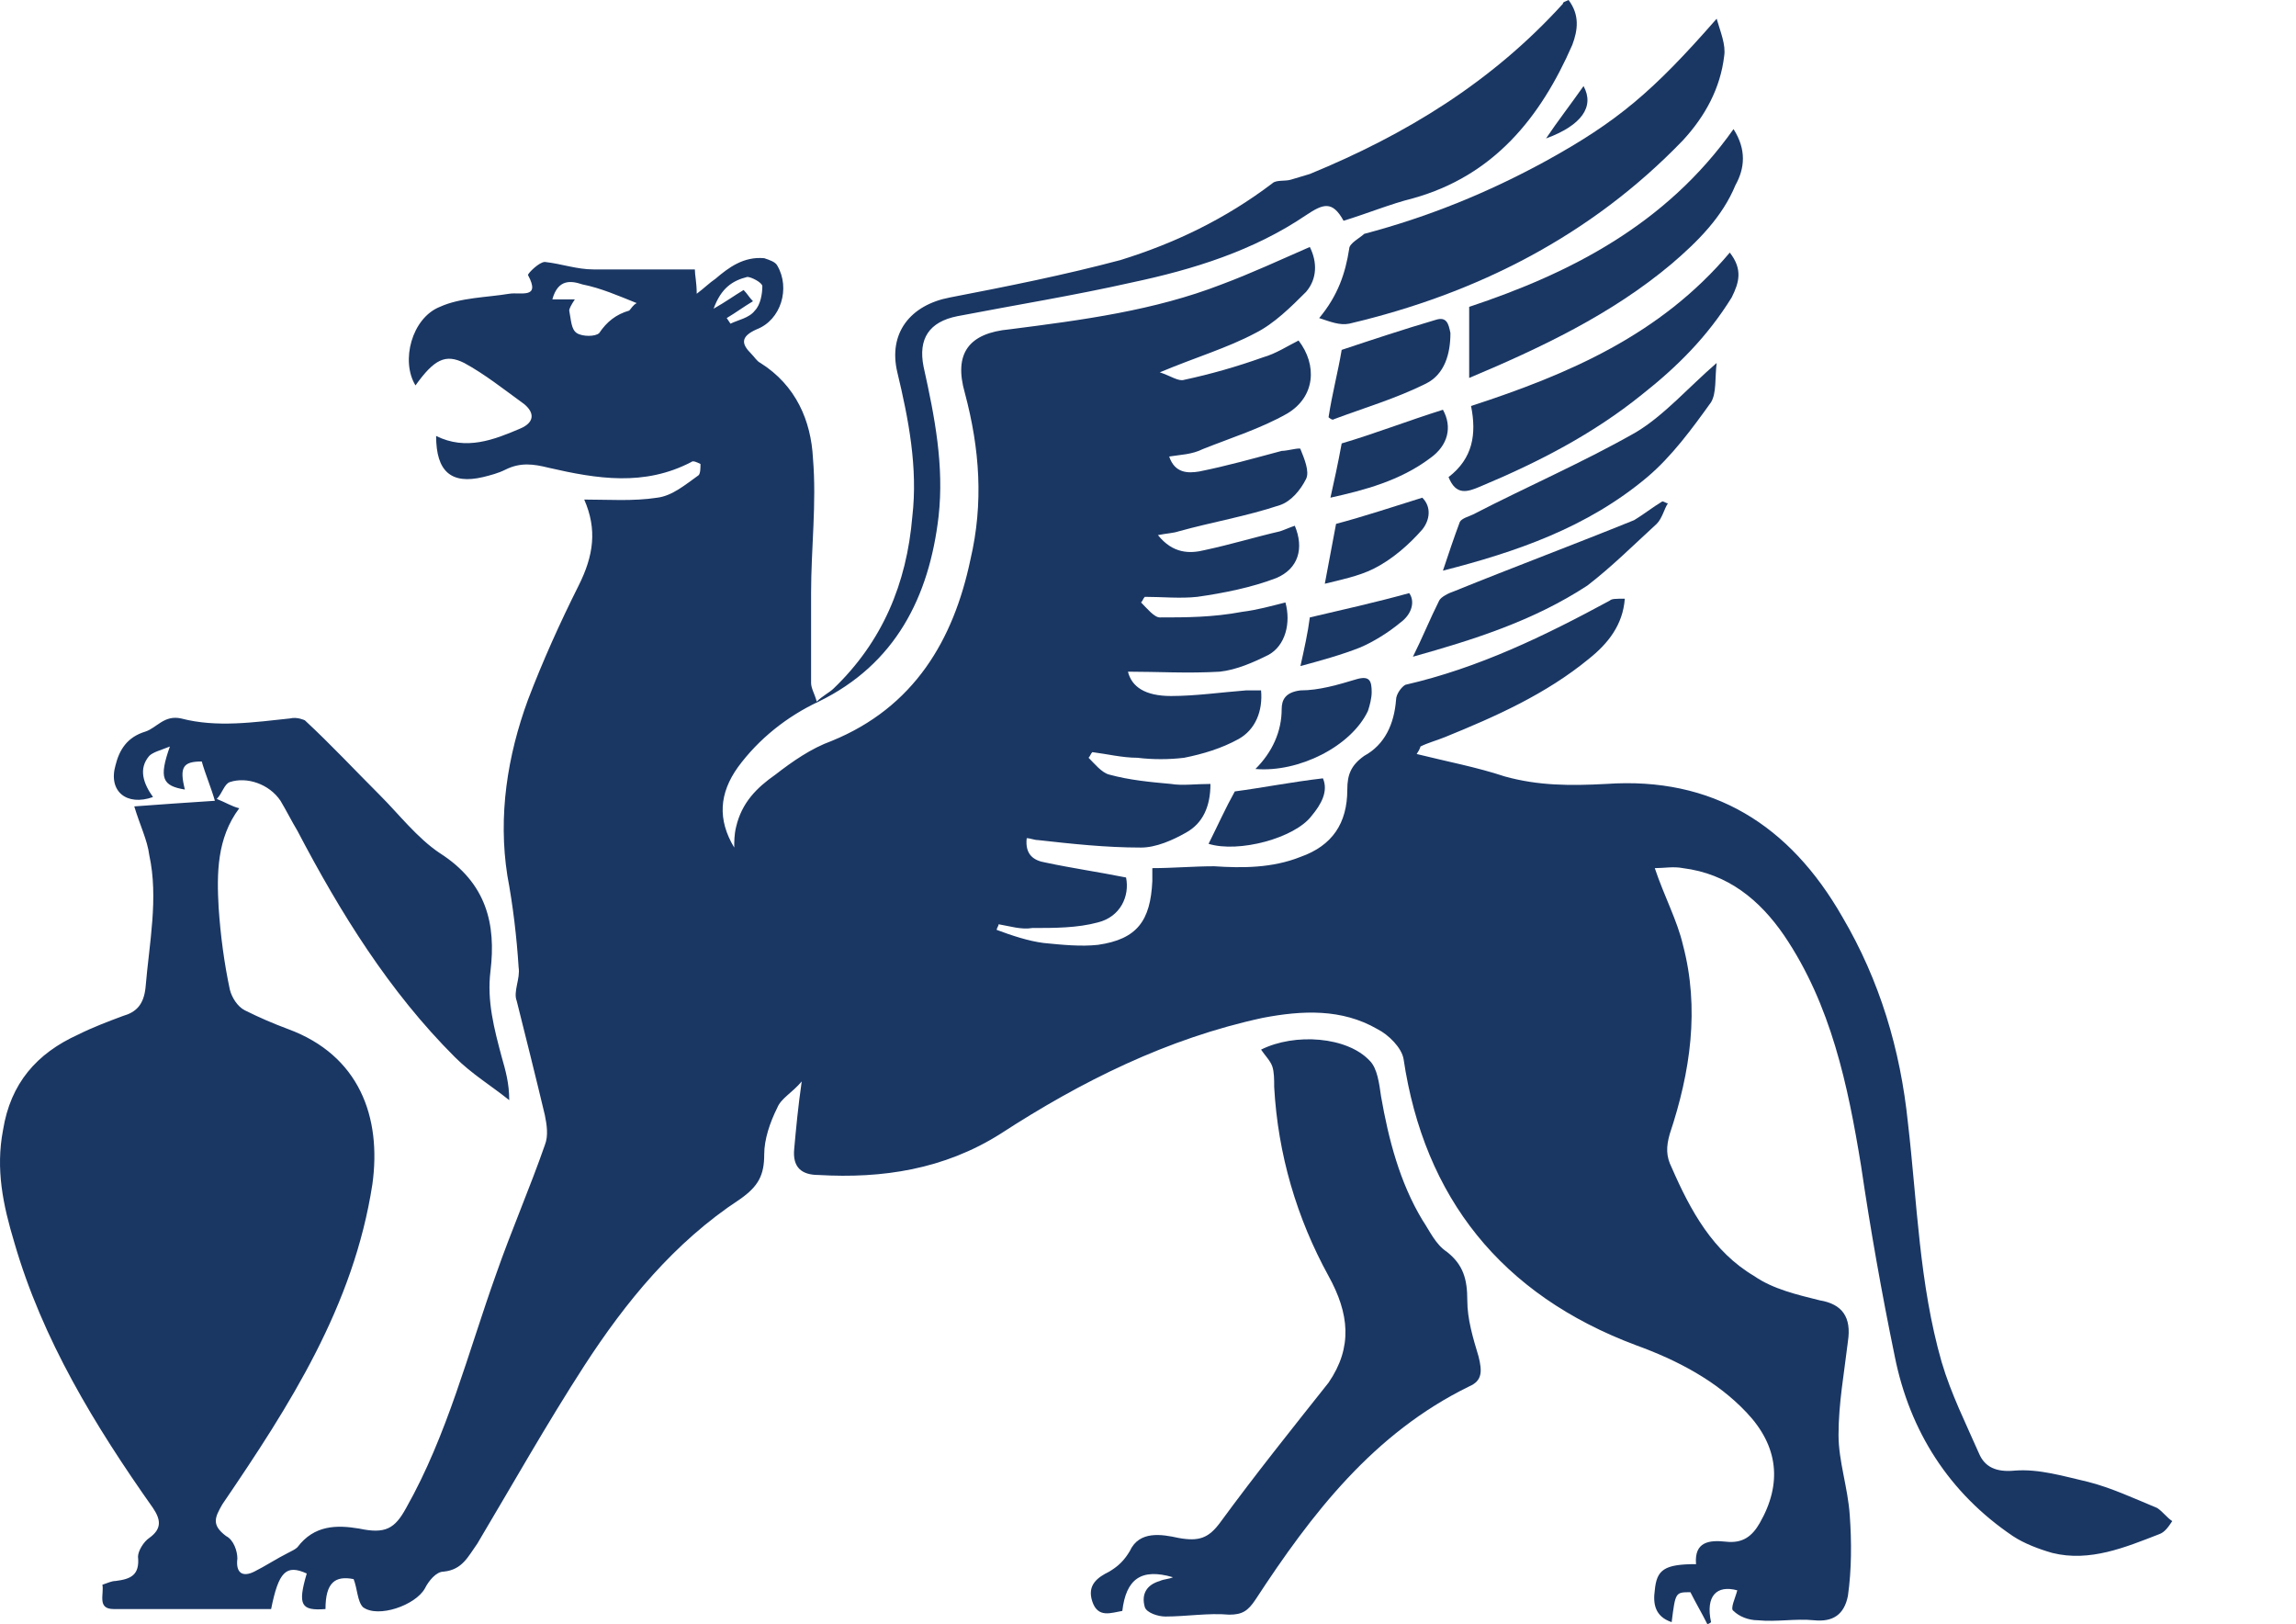 <?xml version="1.0" encoding="utf-8"?>
<svg width="222" height="157" viewBox="0 0 222 157" fill="none" xmlns="http://www.w3.org/2000/svg">
<path d="M28.028 69.456C24.584 69.818 20.958 70.361 17.514 69.456C15.882 69.094 15.157 70.361 14.069 70.722C12.257 71.265 11.531 72.531 11.169 73.978C10.444 76.51 12.257 77.957 14.794 77.053C13.888 75.787 13.344 74.34 14.432 73.074C14.794 72.712 15.52 72.531 16.426 72.169C15.338 75.244 15.701 75.968 17.876 76.329C17.332 74.159 17.695 73.616 19.508 73.616C19.87 74.882 20.414 76.149 20.777 77.415C18.058 77.596 15.338 77.776 12.982 77.957C13.525 79.766 14.251 81.213 14.432 82.66C15.338 86.82 14.432 91.161 14.069 95.502C13.888 97.13 13.163 97.854 11.894 98.215C10.444 98.758 8.993 99.301 7.543 100.024C3.555 101.833 1.017 104.727 0.292 109.249C-0.433 113.047 0.292 116.484 1.38 120.101C4.099 129.507 9.175 137.827 14.794 145.786C15.52 146.871 15.701 147.775 14.432 148.68C13.888 149.041 13.344 149.946 13.344 150.488C13.525 152.297 12.619 152.659 11.169 152.84C10.806 152.84 10.444 153.021 9.9 153.202C10.081 154.106 9.356 155.553 10.988 155.553C16.063 155.553 21.139 155.553 26.215 155.553C26.94 151.935 27.666 151.212 29.66 152.116C28.753 155.191 29.116 155.734 31.472 155.553C31.472 153.021 32.379 152.297 34.192 152.659C34.554 153.563 34.554 154.829 35.098 155.372C36.548 156.457 40.174 155.191 41.08 153.563C41.443 152.84 42.168 151.935 42.893 151.935C44.706 151.755 45.25 150.488 46.156 149.222C49.601 143.434 52.864 137.646 56.489 132.039C60.478 125.889 65.191 120.101 71.536 115.941C73.349 114.675 73.892 113.59 73.892 111.6C73.892 110.153 74.436 108.525 75.161 107.078C75.524 106.174 76.612 105.631 77.518 104.546C77.156 107.078 76.974 109.068 76.793 111.058C76.612 112.866 77.518 113.59 79.15 113.59C85.313 113.952 91.296 113.047 96.734 109.611C104.529 104.546 112.868 100.386 122.114 98.396C125.92 97.673 129.727 97.492 133.172 99.482C134.259 100.024 135.528 101.29 135.71 102.376C137.704 115.76 145.136 125.166 158.189 130.05C162.177 131.497 165.984 133.486 168.884 136.561C171.966 139.817 172.329 143.434 170.153 147.233C169.428 148.499 168.522 149.222 166.89 149.041C165.259 148.861 163.808 149.041 163.99 151.212C160.908 151.212 160.183 151.755 160.001 153.744C159.82 155.01 160.001 156.276 161.633 156.819C161.996 153.925 161.996 153.925 163.446 153.925C163.99 155.01 164.534 155.915 165.077 157C165.259 157 165.44 156.819 165.44 156.819C164.896 154.287 165.984 153.202 167.978 153.744C167.797 154.468 167.253 155.553 167.615 155.734C168.159 156.276 169.066 156.638 169.972 156.638C171.785 156.819 173.598 156.457 175.41 156.638C177.223 156.819 178.311 156.096 178.674 154.287C179.036 151.755 179.036 149.041 178.855 146.509C178.674 143.796 177.767 141.264 177.767 138.732C177.767 135.657 178.311 132.763 178.674 129.688C179.036 127.336 178.13 126.07 175.954 125.709C173.779 125.166 171.422 124.623 169.609 123.357C165.621 121.006 163.446 117.026 161.633 112.866C161.089 111.781 161.089 110.877 161.452 109.611C163.446 103.642 164.352 97.492 162.721 91.342C162.177 88.991 160.908 86.639 160.001 83.926C160.908 83.926 161.814 83.745 162.721 83.926C167.071 84.469 170.153 87.001 172.51 90.438C177.042 97.13 178.674 104.908 179.943 112.685C180.849 118.835 181.937 124.985 183.206 131.135C184.656 138.37 188.463 144.339 194.626 148.499C195.714 149.222 197.164 149.765 198.433 150.127C202.059 151.031 205.503 149.584 208.766 148.318C209.31 148.137 209.673 147.594 210.035 147.052C209.492 146.69 209.129 146.147 208.585 145.786C206.41 144.881 204.053 143.796 201.878 143.253C199.521 142.711 197.164 141.987 194.808 142.168C192.995 142.349 191.907 141.806 191.363 140.54C190.094 137.646 188.644 134.752 187.738 131.677C185.562 124.081 185.381 116.303 184.475 108.525C183.749 101.471 181.755 94.779 178.13 88.629C173.054 79.766 165.621 75.063 155.288 75.787C151.844 75.968 148.762 75.968 145.499 75.063C142.78 74.159 139.879 73.616 136.979 72.893C137.341 72.35 137.341 72.169 137.341 72.169C138.066 71.808 138.791 71.627 139.698 71.265C144.593 69.275 149.487 67.105 153.657 63.668C155.469 62.221 156.92 60.412 157.101 57.88C156.195 57.88 155.832 57.88 155.651 58.061C149.306 61.498 142.961 64.573 135.891 66.201C135.528 66.381 134.985 67.105 134.985 67.647C134.803 69.999 133.897 71.989 131.903 73.074C130.634 73.978 130.271 74.882 130.271 76.329C130.271 79.585 128.821 81.756 125.739 82.841C123.02 83.926 120.119 83.926 117.4 83.745C115.406 83.745 113.412 83.926 111.418 83.926C111.418 84.65 111.418 84.831 111.418 85.192C111.237 88.991 109.968 90.799 106.161 91.342C104.529 91.523 102.716 91.342 100.903 91.161C99.453 90.98 97.822 90.438 96.371 89.895C96.371 89.714 96.553 89.533 96.553 89.353C97.64 89.533 98.728 89.895 99.816 89.714C101.991 89.714 104.167 89.714 106.161 89.172C108.336 88.629 109.242 86.639 108.88 84.831C106.161 84.288 103.623 83.926 101.085 83.384C99.997 83.203 99.091 82.66 99.272 81.032C99.635 81.032 99.997 81.213 100.36 81.213C103.623 81.575 106.886 81.937 110.33 81.937C111.78 81.937 113.412 81.213 114.681 80.49C116.312 79.585 117.038 77.957 117.038 75.787C115.587 75.787 114.318 75.968 113.231 75.787C111.237 75.606 109.242 75.425 107.248 74.882C106.523 74.702 105.798 73.797 105.254 73.255C105.436 73.074 105.436 72.893 105.617 72.712C107.067 72.893 108.517 73.255 109.968 73.255C111.418 73.436 113.049 73.436 114.5 73.255C116.312 72.893 118.125 72.35 119.757 71.446C121.388 70.541 122.114 68.733 121.932 66.743C121.388 66.743 120.845 66.743 120.482 66.743C118.125 66.924 115.587 67.286 113.231 67.286C110.693 67.286 109.424 66.381 109.061 64.934C111.962 64.934 114.862 65.115 117.944 64.934C119.576 64.754 121.207 64.03 122.657 63.306C124.289 62.402 124.833 60.232 124.289 58.242C122.839 58.604 121.57 58.965 120.119 59.146C117.219 59.689 114.681 59.689 112.143 59.689C111.599 59.689 110.874 58.785 110.33 58.242C110.511 58.061 110.511 57.88 110.693 57.699C112.324 57.699 114.137 57.88 115.769 57.699C118.307 57.338 121.026 56.795 123.382 55.891C125.558 54.986 126.102 52.996 125.195 50.826C124.651 51.007 124.289 51.188 123.745 51.369C121.388 51.911 119.032 52.635 116.494 53.177C115.044 53.539 113.412 53.539 111.962 51.73C112.868 51.55 113.412 51.55 113.956 51.369C117.219 50.464 120.482 49.922 123.745 48.836C124.833 48.475 125.739 47.389 126.283 46.304C126.646 45.581 126.102 44.315 125.739 43.41C125.739 43.229 124.47 43.591 123.926 43.591C121.207 44.315 118.669 45.038 115.95 45.581C114.862 45.761 113.593 45.761 113.049 44.134C114.137 43.953 115.225 43.953 116.312 43.41C119.032 42.325 121.932 41.42 124.47 39.974C127.189 38.346 127.371 35.271 125.558 32.919C124.47 33.462 123.382 34.185 122.114 34.547C119.576 35.452 117.038 36.175 114.5 36.718C113.956 36.899 113.231 36.356 112.143 35.994C115.587 34.547 118.669 33.643 121.388 32.196C123.201 31.291 124.833 29.664 126.283 28.217C127.371 26.951 127.371 25.323 126.646 23.876C123.745 25.142 121.026 26.408 118.125 27.493C111.599 30.025 104.71 30.93 97.64 31.834C93.652 32.196 92.202 34.185 93.29 37.984C94.74 43.41 95.103 48.656 93.834 54.082C92.202 61.859 88.395 68.371 80.419 71.627C78.424 72.35 76.612 73.616 74.98 74.882C73.167 76.149 71.717 77.596 71.173 79.947C70.992 80.671 70.992 81.394 70.992 81.937C69.36 79.224 69.542 76.691 71.355 74.159C73.349 71.446 76.068 69.275 79.15 67.828C86.582 64.211 89.845 57.699 90.752 49.922C91.296 45.038 90.389 40.335 89.301 35.452C88.758 32.739 89.845 31.111 92.564 30.568C98.184 29.483 103.804 28.578 109.424 27.312C115.406 26.046 121.207 24.237 126.283 20.801C127.915 19.715 128.821 19.354 129.909 21.343C132.265 20.62 134.441 19.715 136.616 19.173C144.411 17.002 148.943 11.395 152.025 4.341C152.569 2.894 152.75 1.447 151.663 0C151.3 0.181 151.119 0.181 151.119 0.362C144.23 7.959 135.891 13.023 126.646 16.821C126.102 17.002 125.377 17.183 124.833 17.364C124.289 17.545 123.382 17.364 123.02 17.726C118.488 21.162 113.593 23.514 108.336 25.142C102.898 26.589 97.459 27.674 91.839 28.759C88.032 29.483 85.857 32.196 86.763 35.994C87.851 40.516 88.758 45.219 88.214 49.922C87.67 56.433 85.313 62.04 80.6 66.562C80.237 66.924 79.512 67.286 78.968 67.828C78.787 67.105 78.424 66.562 78.424 66.02C78.424 63.126 78.424 60.232 78.424 57.338C78.424 52.996 78.968 48.656 78.606 44.315C78.424 40.697 76.974 37.26 73.53 35.09C73.167 34.909 72.986 34.547 72.624 34.185C71.717 33.281 71.536 32.558 73.167 31.834C75.524 30.93 76.43 27.855 75.161 25.684C74.98 25.323 74.436 25.142 73.892 24.961C71.898 24.78 70.448 25.865 69.179 26.951C68.635 27.312 68.091 27.855 67.366 28.398C67.366 27.312 67.185 26.589 67.185 26.046C63.741 26.046 60.659 26.046 57.396 26.046C55.764 26.046 54.314 25.503 52.682 25.323C52.139 25.323 51.051 26.408 51.051 26.589C52.32 28.94 50.326 28.217 49.238 28.398C47.063 28.759 44.525 28.759 42.531 29.664C39.811 30.749 38.724 34.909 40.174 37.26C41.987 34.728 43.075 34.185 44.887 35.09C46.881 36.175 48.694 37.622 50.688 39.069C51.776 39.974 51.595 40.878 50.326 41.42C47.788 42.506 45.069 43.591 42.168 42.144C42.168 45.581 43.618 46.847 46.7 46.123C47.425 45.942 48.15 45.761 48.876 45.4C50.326 44.676 51.595 44.857 53.045 45.219C57.758 46.304 62.29 47.028 66.823 44.676C67.004 44.495 67.366 44.676 67.729 44.857C67.729 45.219 67.729 45.761 67.548 45.942C66.279 46.847 65.01 47.932 63.559 48.113C61.203 48.475 58.846 48.294 56.489 48.294C57.758 51.188 57.396 53.72 55.946 56.614C54.133 60.232 52.501 63.849 51.051 67.647C49.057 73.074 48.15 78.862 49.057 84.65C49.601 87.544 49.963 90.619 50.145 93.513C50.326 94.598 49.601 95.864 49.963 96.768C50.87 100.386 51.776 104.003 52.682 107.802C52.864 108.706 53.045 109.791 52.682 110.696C51.232 114.856 49.419 119.016 47.969 123.176C45.25 130.773 43.256 138.732 39.268 145.786C38.18 147.775 37.273 148.318 34.736 147.775C32.56 147.414 30.385 147.414 28.753 149.584C28.572 149.765 28.209 149.946 27.847 150.127C26.759 150.669 25.671 151.393 24.584 151.935C23.496 152.478 22.771 152.116 22.952 150.669C22.952 149.946 22.59 148.861 21.864 148.499C20.414 147.414 20.777 146.69 21.502 145.424C28.028 135.838 34.192 126.251 36.005 114.494C36.911 107.983 34.736 102.014 27.847 99.482C26.396 98.939 25.128 98.396 23.677 97.673C22.952 97.311 22.408 96.407 22.227 95.683C21.683 93.151 21.321 90.438 21.139 87.725C20.958 84.469 20.958 81.032 23.133 78.138C22.408 77.957 21.864 77.596 20.958 77.234C21.502 76.691 21.683 75.787 22.227 75.606C23.859 75.063 26.034 75.787 27.122 77.415C27.666 78.319 28.209 79.404 28.753 80.309C32.923 88.267 37.636 95.864 43.981 102.195C45.612 103.823 47.425 104.908 49.238 106.355C49.238 104.727 48.876 103.461 48.513 102.195C47.788 99.482 47.063 96.768 47.425 93.874C47.969 89.353 47.063 85.373 42.531 82.479C40.355 81.032 38.542 78.681 36.73 76.872C34.373 74.521 32.016 71.989 29.478 69.637C29.478 69.637 28.753 69.275 28.028 69.456ZM60.84 30.025C59.571 30.387 58.665 31.111 57.94 32.196C57.577 32.558 56.308 32.558 55.764 32.196C55.22 31.834 55.22 30.93 55.039 30.025C55.039 29.845 55.22 29.483 55.583 28.94H53.408C53.951 26.951 55.22 27.131 56.308 27.493C58.121 27.855 59.752 28.578 61.565 29.302C61.203 29.483 61.021 29.845 60.84 30.025ZM72.261 26.77C72.624 26.77 73.711 27.312 73.711 27.674C73.711 28.398 73.53 29.483 72.986 30.025C72.442 30.749 71.355 30.93 70.629 31.291L70.267 30.749C71.173 30.206 71.898 29.664 72.805 29.121C72.442 28.759 72.261 28.398 71.898 28.036C70.992 28.578 70.267 29.121 68.998 29.845C69.723 27.855 70.811 27.131 72.261 26.77Z" fill="#1A3764"/>
<path d="M117.944 147.233C116.856 148.68 115.95 149.041 113.956 148.68C112.324 148.318 110.149 147.956 109.242 149.946C108.699 150.85 108.155 151.393 107.248 151.935C106.161 152.478 105.073 153.202 105.617 154.829C106.161 156.457 107.43 155.915 108.517 155.734C108.88 152.659 110.33 151.574 113.412 152.478C113.049 152.659 112.506 152.659 112.143 152.84C110.874 153.202 110.33 154.106 110.693 155.372C110.874 155.915 111.962 156.276 112.687 156.276C114.681 156.276 116.856 155.915 118.85 156.096C120.119 156.096 120.663 155.734 121.388 154.649C126.827 146.328 132.809 138.551 142.055 134.029C143.324 133.486 143.324 132.582 142.961 131.135C142.417 129.326 141.873 127.517 141.873 125.709C141.873 123.719 141.511 122.272 139.879 121.006C138.791 120.282 138.248 119.016 137.523 117.931C135.347 114.313 134.259 110.153 133.534 105.993C133.353 104.727 133.172 103.28 132.447 102.556C130.271 100.205 125.195 99.843 121.932 101.471C122.295 102.014 122.839 102.556 123.02 103.099C123.201 103.642 123.201 104.365 123.201 105.089C123.564 111.6 125.377 117.75 128.458 123.357C130.453 126.975 130.815 130.23 128.458 133.667C125.014 138.008 121.388 142.53 117.944 147.233Z" fill="#1A3764"/>
<path d="M130.453 24.056C130.09 26.408 129.365 28.578 127.552 30.749C128.64 31.111 129.546 31.472 130.453 31.291C142.78 28.398 153.838 22.79 162.721 13.566C164.896 11.214 166.346 8.501 166.709 5.426C166.89 4.341 166.346 3.075 165.984 1.809C159.82 8.863 156.376 11.757 149.487 15.555C143.867 18.63 138.066 20.982 131.903 22.609C131.54 22.971 130.453 23.514 130.453 24.056Z" fill="#1A3764"/>
<path d="M167.253 24.418C160.545 32.377 151.663 36.175 142.236 39.25C142.78 41.963 142.417 44.315 140.06 46.123C140.786 47.932 141.873 47.57 143.142 47.028C148.762 44.676 154.019 41.963 158.733 38.165C162.177 35.452 165.077 32.558 167.434 28.759C168.159 27.312 168.522 26.046 167.253 24.418Z" fill="#1A3764"/>
<path d="M167.615 12.48C161.089 21.705 151.844 26.408 142.055 29.664V36.537C148.943 33.643 155.832 30.387 161.633 25.503C164.171 23.333 166.528 20.982 167.797 17.907C168.703 16.279 168.884 14.47 167.615 12.48Z" fill="#1A3764"/>
<path d="M165.984 35.09C163.265 37.441 160.908 40.154 158.189 41.782C153.113 44.676 147.674 47.028 142.417 49.741C142.055 49.922 141.329 50.102 141.148 50.464C140.604 51.911 140.06 53.539 139.517 55.167C146.587 53.358 153.475 51.007 159.276 46.123C161.633 44.134 163.627 41.42 165.44 38.888C165.984 37.984 165.803 36.537 165.984 35.09Z" fill="#1A3764"/>
<path d="M222 10.129C221.819 9.948 221.819 9.948 222 10.129C222 9.948 222 9.948 222 10.129Z" fill="#1A3764"/>
<path d="M160.183 50.645C160.727 50.102 160.908 49.198 161.27 48.656C161.089 48.656 160.908 48.475 160.727 48.475C159.82 49.017 158.914 49.741 158.007 50.283C152.206 52.635 146.405 54.805 140.604 57.157C140.06 57.338 139.335 57.699 139.154 58.061C138.248 59.87 137.523 61.679 136.616 63.487C142.417 61.859 148.218 60.051 153.475 56.614C155.832 54.805 158.007 52.635 160.183 50.645Z" fill="#1A3764"/>
<path d="M138.791 30.93C135.71 31.834 132.447 32.919 129.727 33.824C129.365 35.994 128.821 37.984 128.458 40.335C128.458 40.335 128.821 40.697 129.002 40.516C131.903 39.431 134.985 38.526 137.885 37.08C139.698 36.175 140.242 34.185 140.242 32.196C140.06 31.291 139.879 30.568 138.791 30.93Z" fill="#1A3764"/>
<path d="M132.265 68.733C132.447 68.19 132.628 67.467 132.628 66.924C132.628 65.839 132.447 65.296 131.178 65.658C129.365 66.201 127.552 66.743 125.739 66.743C124.289 66.924 123.926 67.647 123.926 68.552C123.926 70.722 123.02 72.712 121.388 74.34C125.558 74.702 130.634 72.169 132.265 68.733Z" fill="#1A3764"/>
<path d="M139.517 39.612C136.072 40.697 132.809 41.963 129.727 42.867C129.365 44.857 129.002 46.485 128.64 48.113C131.903 47.389 135.347 46.485 138.248 44.315C140.06 43.048 140.423 41.24 139.517 39.612Z" fill="#1A3764"/>
<path d="M116.856 81.575C119.757 82.479 125.195 81.032 126.827 78.862C127.733 77.776 128.458 76.51 127.915 75.244C124.833 75.606 122.114 76.149 119.394 76.51C118.488 78.138 117.763 79.766 116.856 81.575Z" fill="#1A3764"/>
<path d="M128.096 56.433C129.546 56.071 131.359 55.71 132.809 54.986C134.622 54.082 136.254 52.635 137.523 51.188C138.248 50.283 138.429 49.017 137.523 48.113C134.622 49.017 131.903 49.922 129.184 50.645C128.821 52.635 128.458 54.444 128.096 56.433Z" fill="#1A3764"/>
<path d="M136.254 57.338C132.99 58.242 129.727 58.965 126.646 59.689C126.464 61.136 126.102 62.764 125.739 64.392C127.733 63.849 129.727 63.306 131.54 62.583C132.809 62.04 134.259 61.136 135.347 60.232C136.616 59.327 136.797 58.061 136.254 57.338Z" fill="#1A3764"/>
<path d="M153.113 8.32C151.844 10.129 150.575 11.757 149.487 13.385C152.931 12.119 154.2 10.31 153.113 8.32Z" fill="#1A3764"/>
</svg>
